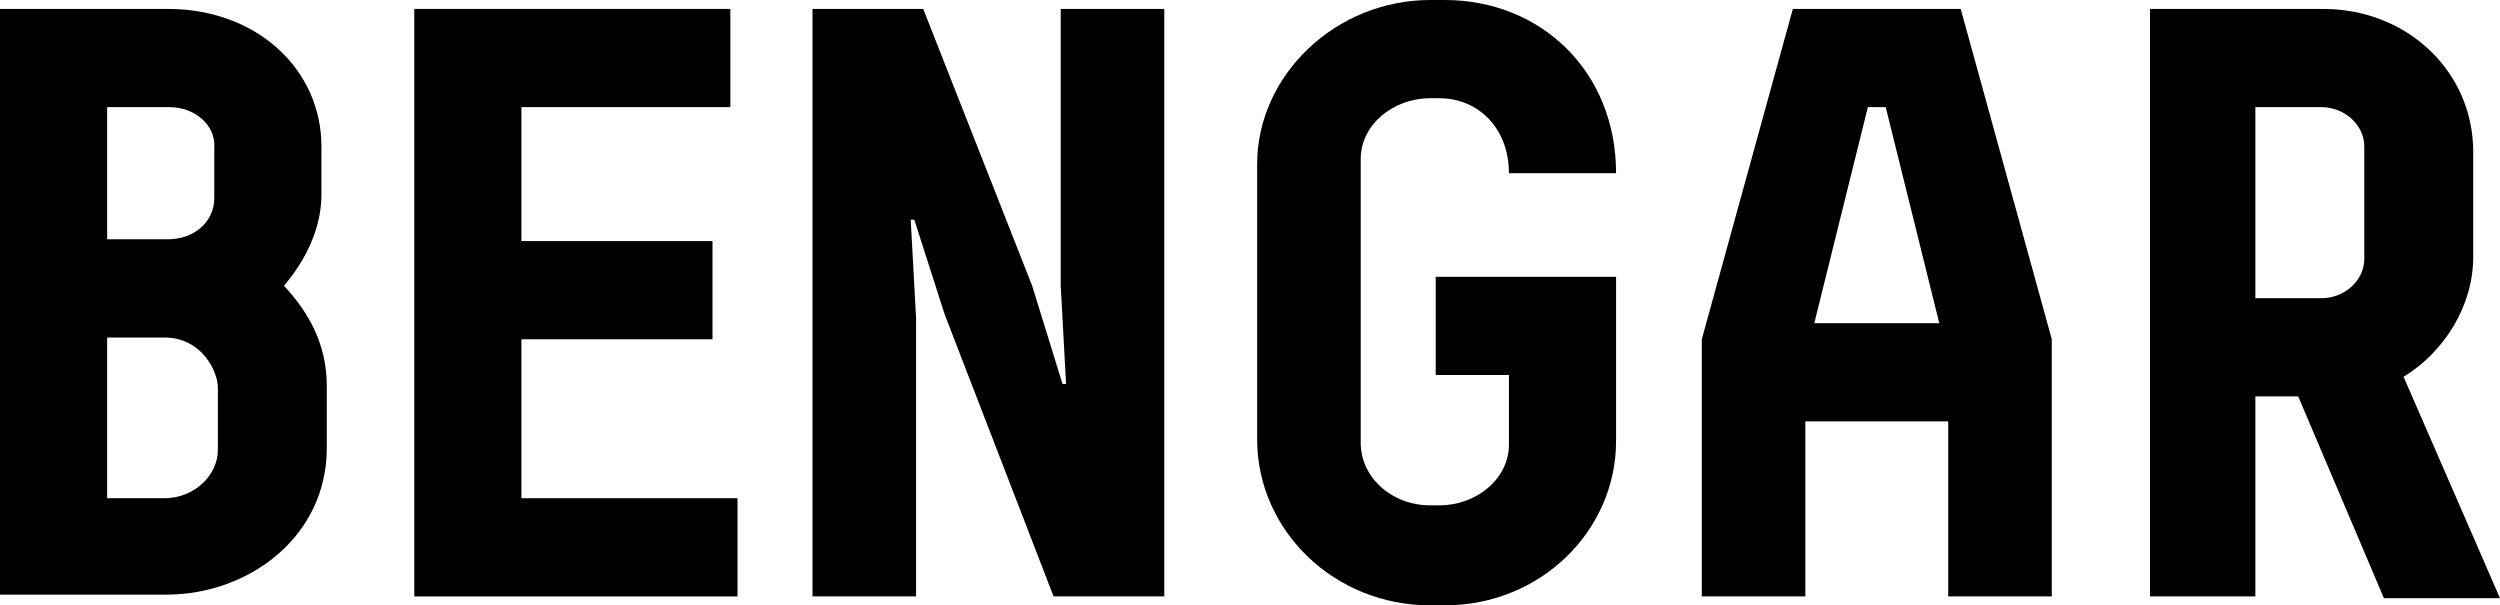 <?xml version="1.0" encoding="utf-8"?>
<!-- Generator: Adobe Illustrator 26.0.3, SVG Export Plug-In . SVG Version: 6.00 Build 0)  -->
<svg version="1.1" id="Layer_1" xmlns="http://www.w3.org/2000/svg" xmlns:xlink="http://www.w3.org/1999/xlink" x="0px" y="0px"
	 viewBox="0 0 140 33.9" style="enable-background:new 0 0 140 33.9;" xml:space="preserve">
<g>
	<path d="M18,8.2v2.7c0,1.9-0.9,3.7-2.1,5.1c1.4,1.5,2.4,3.3,2.4,5.6v3.5c0,4.9-4.3,8.2-9,8.2H0V0.5h9.4C14.4,0.5,18,3.9,18,8.2z
		 M6,6v7.4h3.4c1.5,0,2.6-1,2.6-2.3V8.3C12.1,7,10.9,6,9.5,6H6z M6,27.9h3.2c1.7,0,3-1.3,3-2.7v-3.5c0-0.9-0.9-2.8-3-2.8H6V27.9z"/>
	<path d="M40.9,0.5V6H29.2v7.5h10.7V19H29.2v8.9h12.1v5.5H23.2V0.5H40.9z"/>
	<path d="M65.2,0.5v32.9H59l-6.1-15.8l-1.7-5.3H51l0.3,5.5v15.6h-5.8V0.5h6.2L57.8,16l1.7,5.5h0.2L59.4,16V0.5H65.2z"/>
	<path d="M90.5,24.7c0,5-4.2,9.2-9.6,9.2h-0.8c-5.4,0-9.7-4.2-9.7-9.3V9.2c0-5,4.4-9.2,9.7-9.2h0.8c5.4,0,9.6,4,9.6,9.7h-6
		c0-2.5-1.7-4.2-3.9-4.2h-0.5c-2.1,0-3.9,1.5-3.9,3.4v15.9c0,1.9,1.7,3.5,3.9,3.5h0.5c2.1,0,3.9-1.5,3.9-3.4V21h-4.1v-5.5h10.1V24.7
		z"/>
	<path d="M109.8,0.5l5.1,18.5v14.4h-5.8v-9.8h-8v9.8h-5.8V19l5.1-18.5H109.8z M105.6,6h-1l-3,12.1h7L105.6,6z"/>
	<path d="M128.7,22.2h-2.4v11.2h-5.9V0.5h9.7c4.7,0,8.4,3.5,8.4,8v5.9c0,2.7-1.6,5.3-3.9,6.7l5.4,12.4h-6.5L128.7,22.2z M132.4,8.2
		c0-1.2-1.1-2.2-2.4-2.2h-3.7v10.7h3.7c1.3,0,2.4-1,2.4-2.2V8.2z"/>
</g>
</svg>
